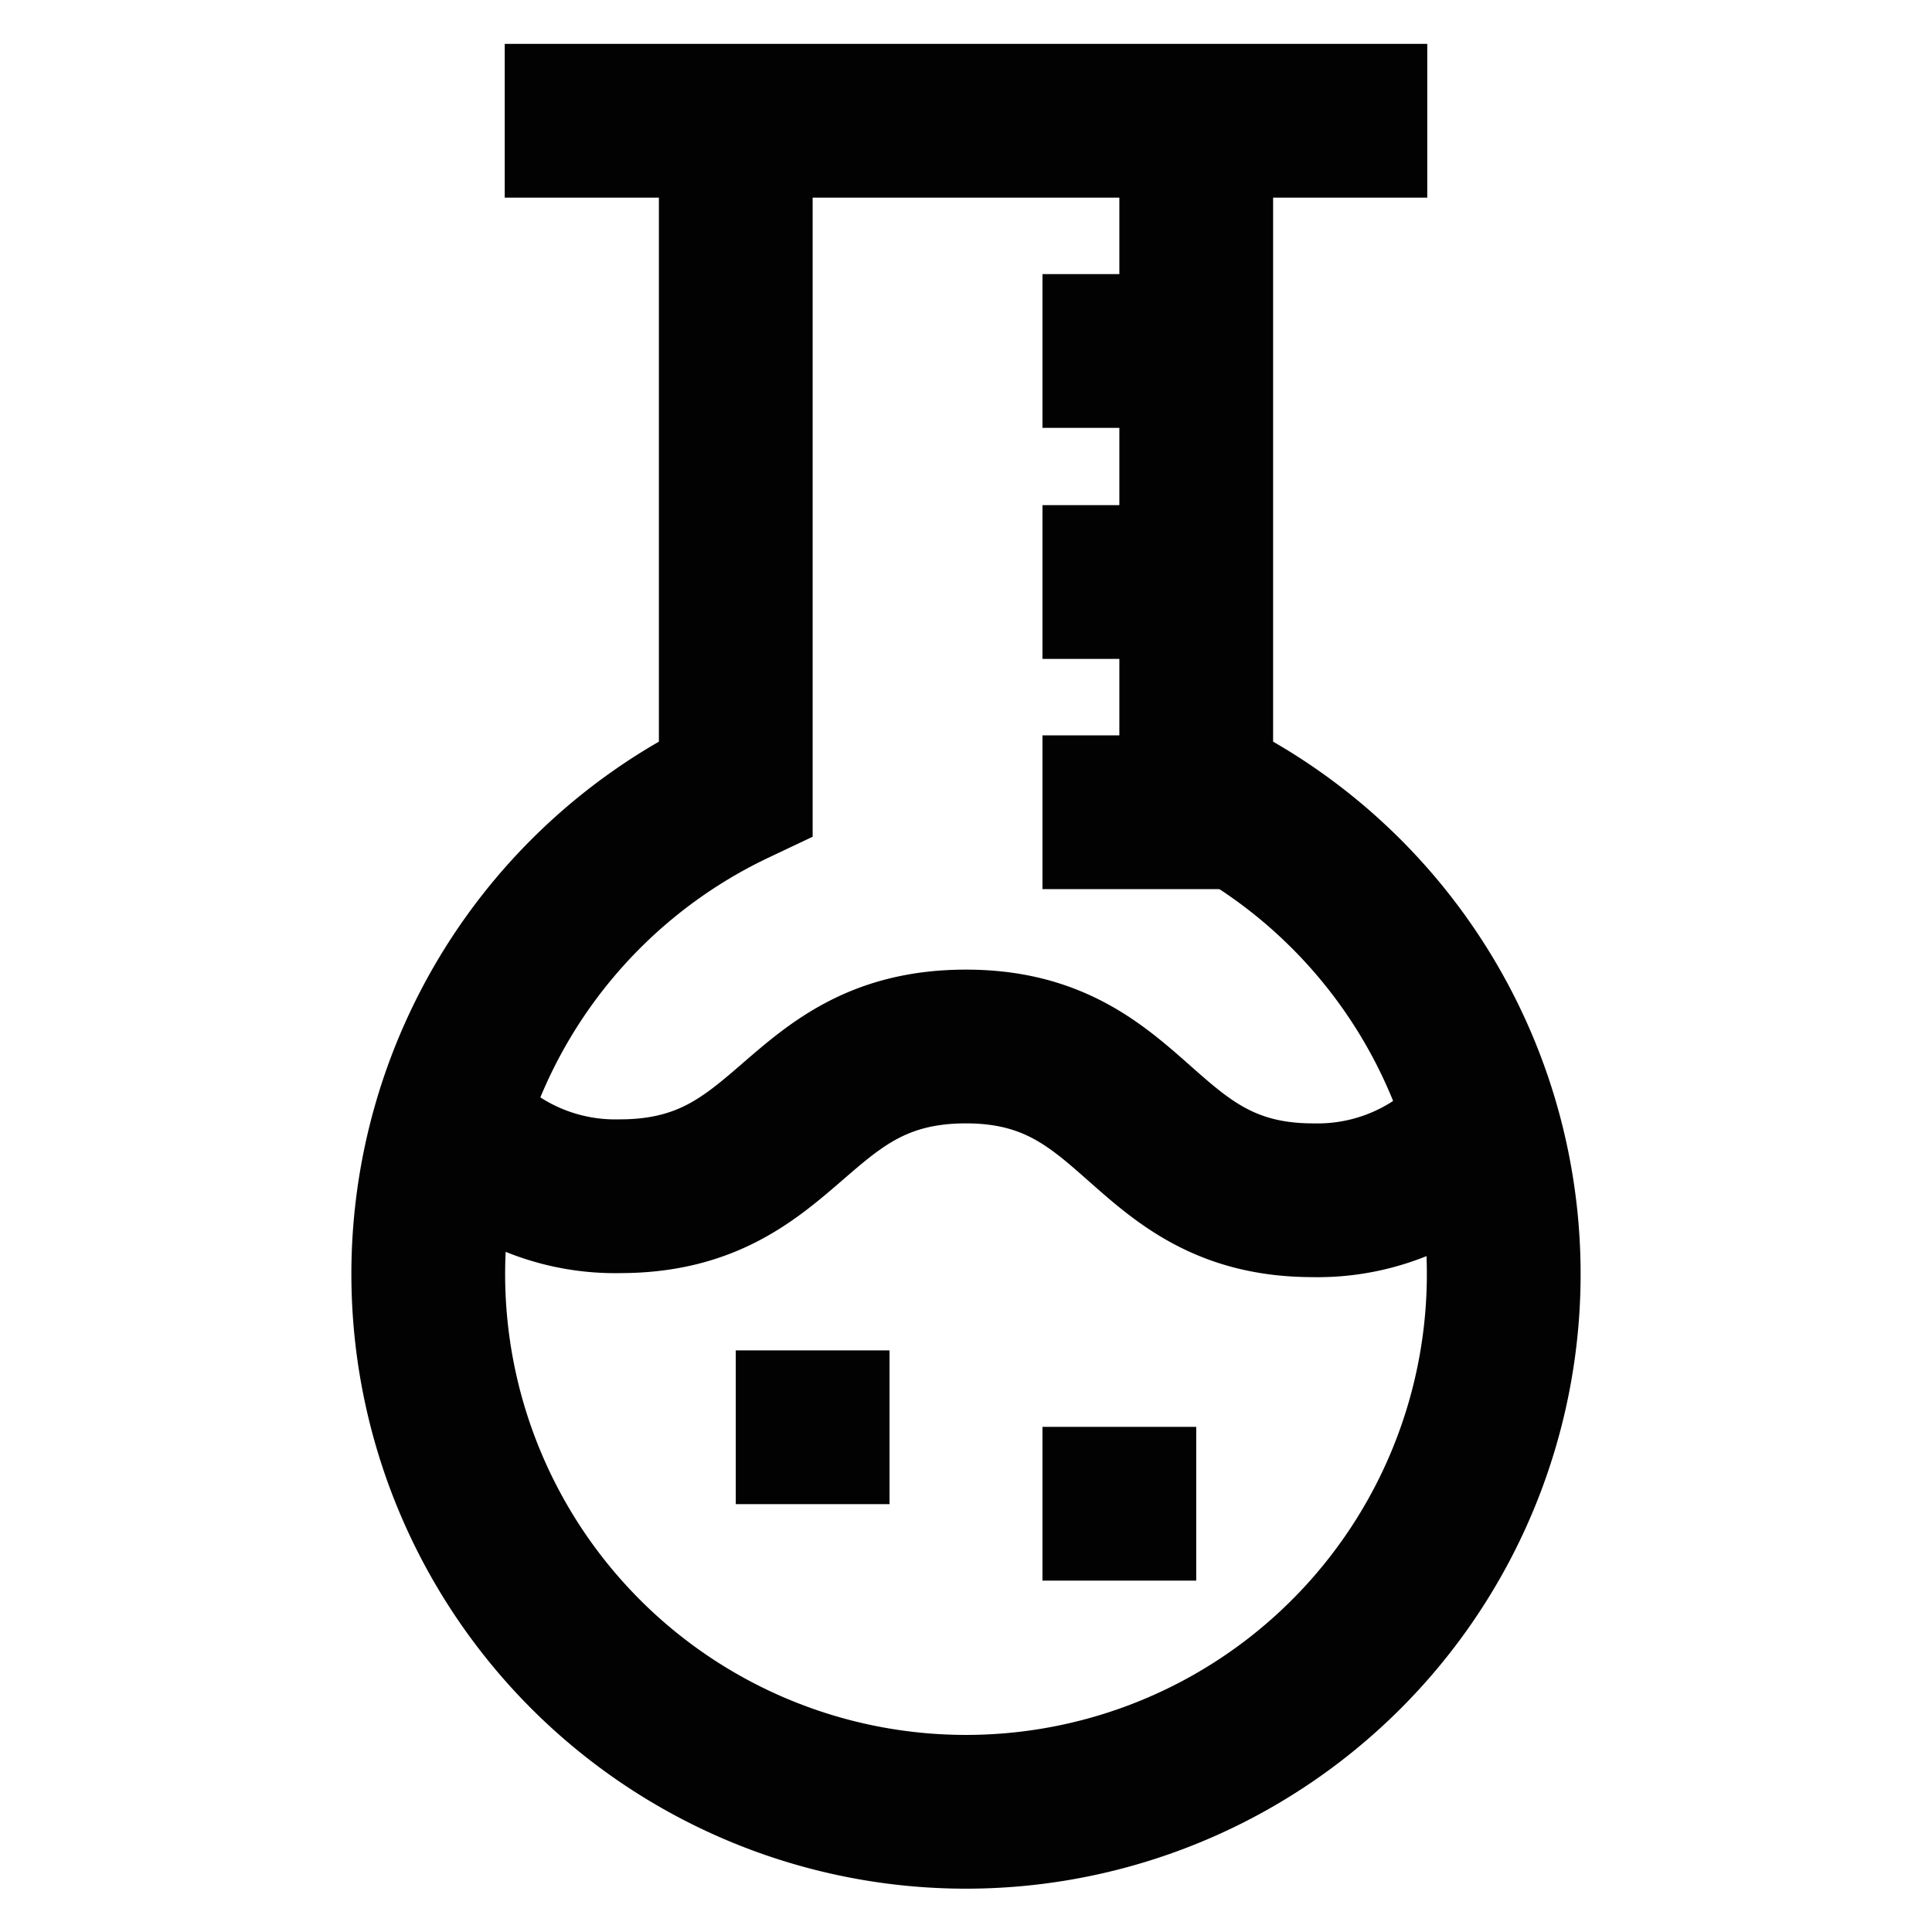 <?xml version="1.0" encoding="utf-8"?>
<!-- Uploaded to: SVG Repo, www.svgrepo.com, Generator: SVG Repo Mixer Tools -->
<svg width="800px" height="800px" viewBox="0 0 24 24" xmlns="http://www.w3.org/2000/svg">
<defs>
<style>.cls-1{fill:none;stroke:#020202;stroke-miterlimit:10;stroke-width:1.91px;}</style>
</defs>
<g id="Round_tube" data-name="Round tube">
<path class="cls-1" d="M9.14,1.5V9.79a6.68,6.68,0,1,0,5.72,0V1.5"/>
<line class="cls-1" x1="6.27" y1="1.5" x2="17.73" y2="1.5"/>
<path class="cls-1" d="M5.85,14.17a2.67,2.67,0,0,0,1.85.69C9.85,14.86,9.85,13,12,13s2.16,1.91,4.31,1.91a2.67,2.67,0,0,0,1.85-.69"/>
<line class="cls-1" x1="12.95" y1="4.36" x2="15.02" y2="4.36"/>
<line class="cls-1" x1="12.95" y1="7.23" x2="15.02" y2="7.23"/>
<line class="cls-1" x1="15.42" y1="10.09" x2="12.95" y2="10.09"/>
<line class="cls-1" x1="9.14" y1="17.73" x2="11.05" y2="17.73"/>
<line class="cls-1" x1="12.95" y1="18.68" x2="14.86" y2="18.68"/>
</g>
</svg>